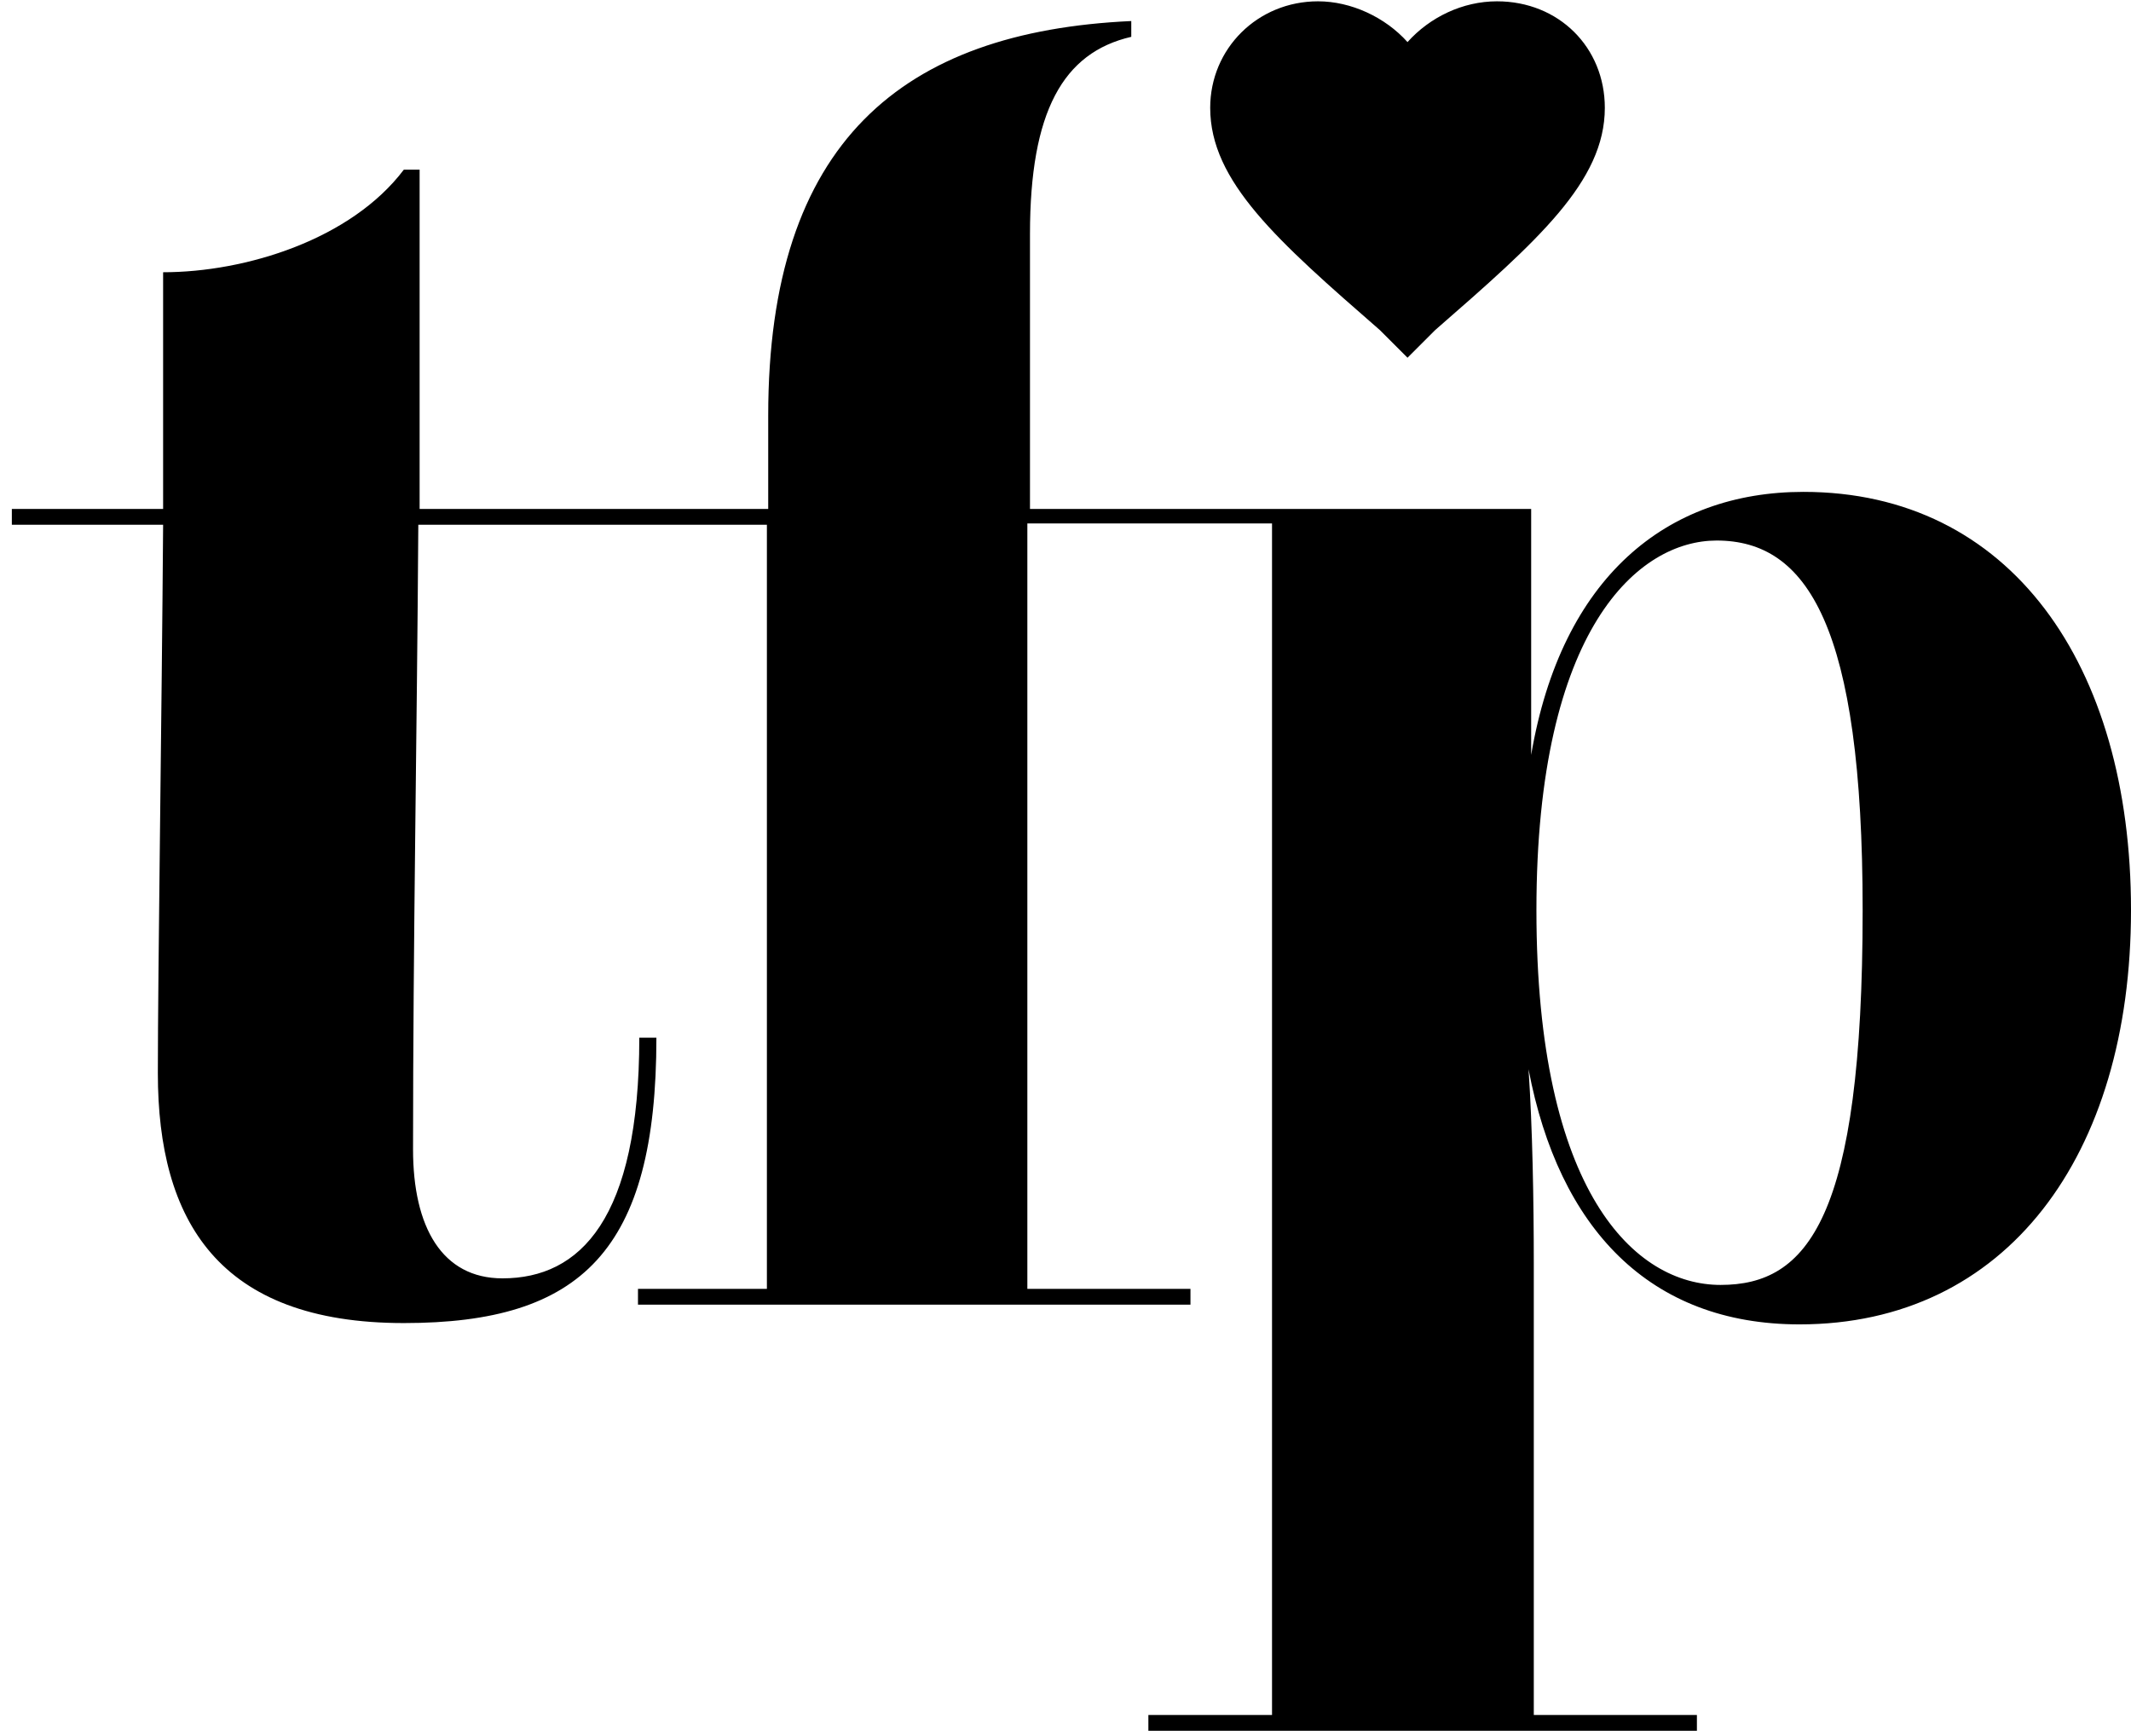 <?xml version="1.0" encoding="UTF-8" standalone="no"?>
<svg width="162px" height="132px" viewBox="0 0 162 132" version="1.1" xmlns="http://www.w3.org/2000/svg" xmlns:xlink="http://www.w3.org/1999/xlink">
    <!-- Generator: Sketch 41.2 (35397) - http://www.bohemiancoding.com/sketch -->
    <title>tfp Logo</title>
    <desc>Created with Sketch.</desc>
    <defs></defs>
    <g id="Page-1" stroke="none" stroke-width="1" fill="none" fill-rule="evenodd">
        <g id="tfp-Logo" fill="#000000">
            <path d="M87.6,38.7 L78.3,38.7 L78.3,17.8 C78.3,8.5 80.8,4 86,2.8 L86,1.6 C68.6,2.4 58.4,10.8 58.4,31.6 L58.4,38.7 L48.8,38.7 L31.9,38.7 L31.9,12.9 L30.7,12.9 C26.7,18.2 18.7,20.7 12.4,20.7 L12.4,38.7 L0.9,38.7 L0.9,39.9 L12.4,39.9 C12.3,54.1 12,74 12,81.6 C12,92.8 16.6,100.6 30.7,100.6 C44.2,100.6 49.9,95.1 49.9,78.9 L48.6,78.9 C48.6,92.7 44.1,97.2 38.2,97.2 C33.6,97.2 31.4,93.3 31.4,87.4 C31.4,71.6 31.7,56 31.8,39.9 L48.7,39.9 L58.3,39.9 L58.3,98 L48.5,98 L48.5,99.2 L90.5,99.2 L90.5,98 L78.1,98 L78.1,39.8 L87.4,39.8 L96.7,39.8 L96.7,130.4 L87.3,130.4 L87.3,131.6 L129,131.6 L129,130.4 L116.6,130.4 L116.6,96.1 C116.6,91.3 116.5,85.7 116.2,81.3 C118.5,93.4 125.4,100.7 136.8,100.7 C152.5,100.7 162,87.9 162,69.2 C162,50.5 152.8,37.4 137.1,37.4 C126.7,37.4 118.7,43.9 116.4,57.4 L116.4,38.7 L87.6,38.7 L87.6,38.7 Z M116.8,69.2 C116.8,47.7 124.6,41.1 130.5,41.1 C137.4,41.1 141.6,47.6 141.6,69.2 C141.6,92.7 137.4,97.7 130.8,97.7 C124.3,97.7 116.8,90.7 116.8,69.2 L116.8,69.2 Z M107,27.2 L104.9,25.1 C97.1,18.3 92,13.8 92,8.2 C92,3.7 95.6,0.1 100.2,0.1 C102.7,0.1 105.3,1.3 107,3.2 C108.7,1.3 111.2,0.1 113.8,0.1 C118.5,0.1 122,3.6 122,8.2 C122,13.8 116.9,18.3 109.1,25.1 L107,27.2 L107,27.2 Z" id="Shape"></path>
        </g>
    </g>
</svg>